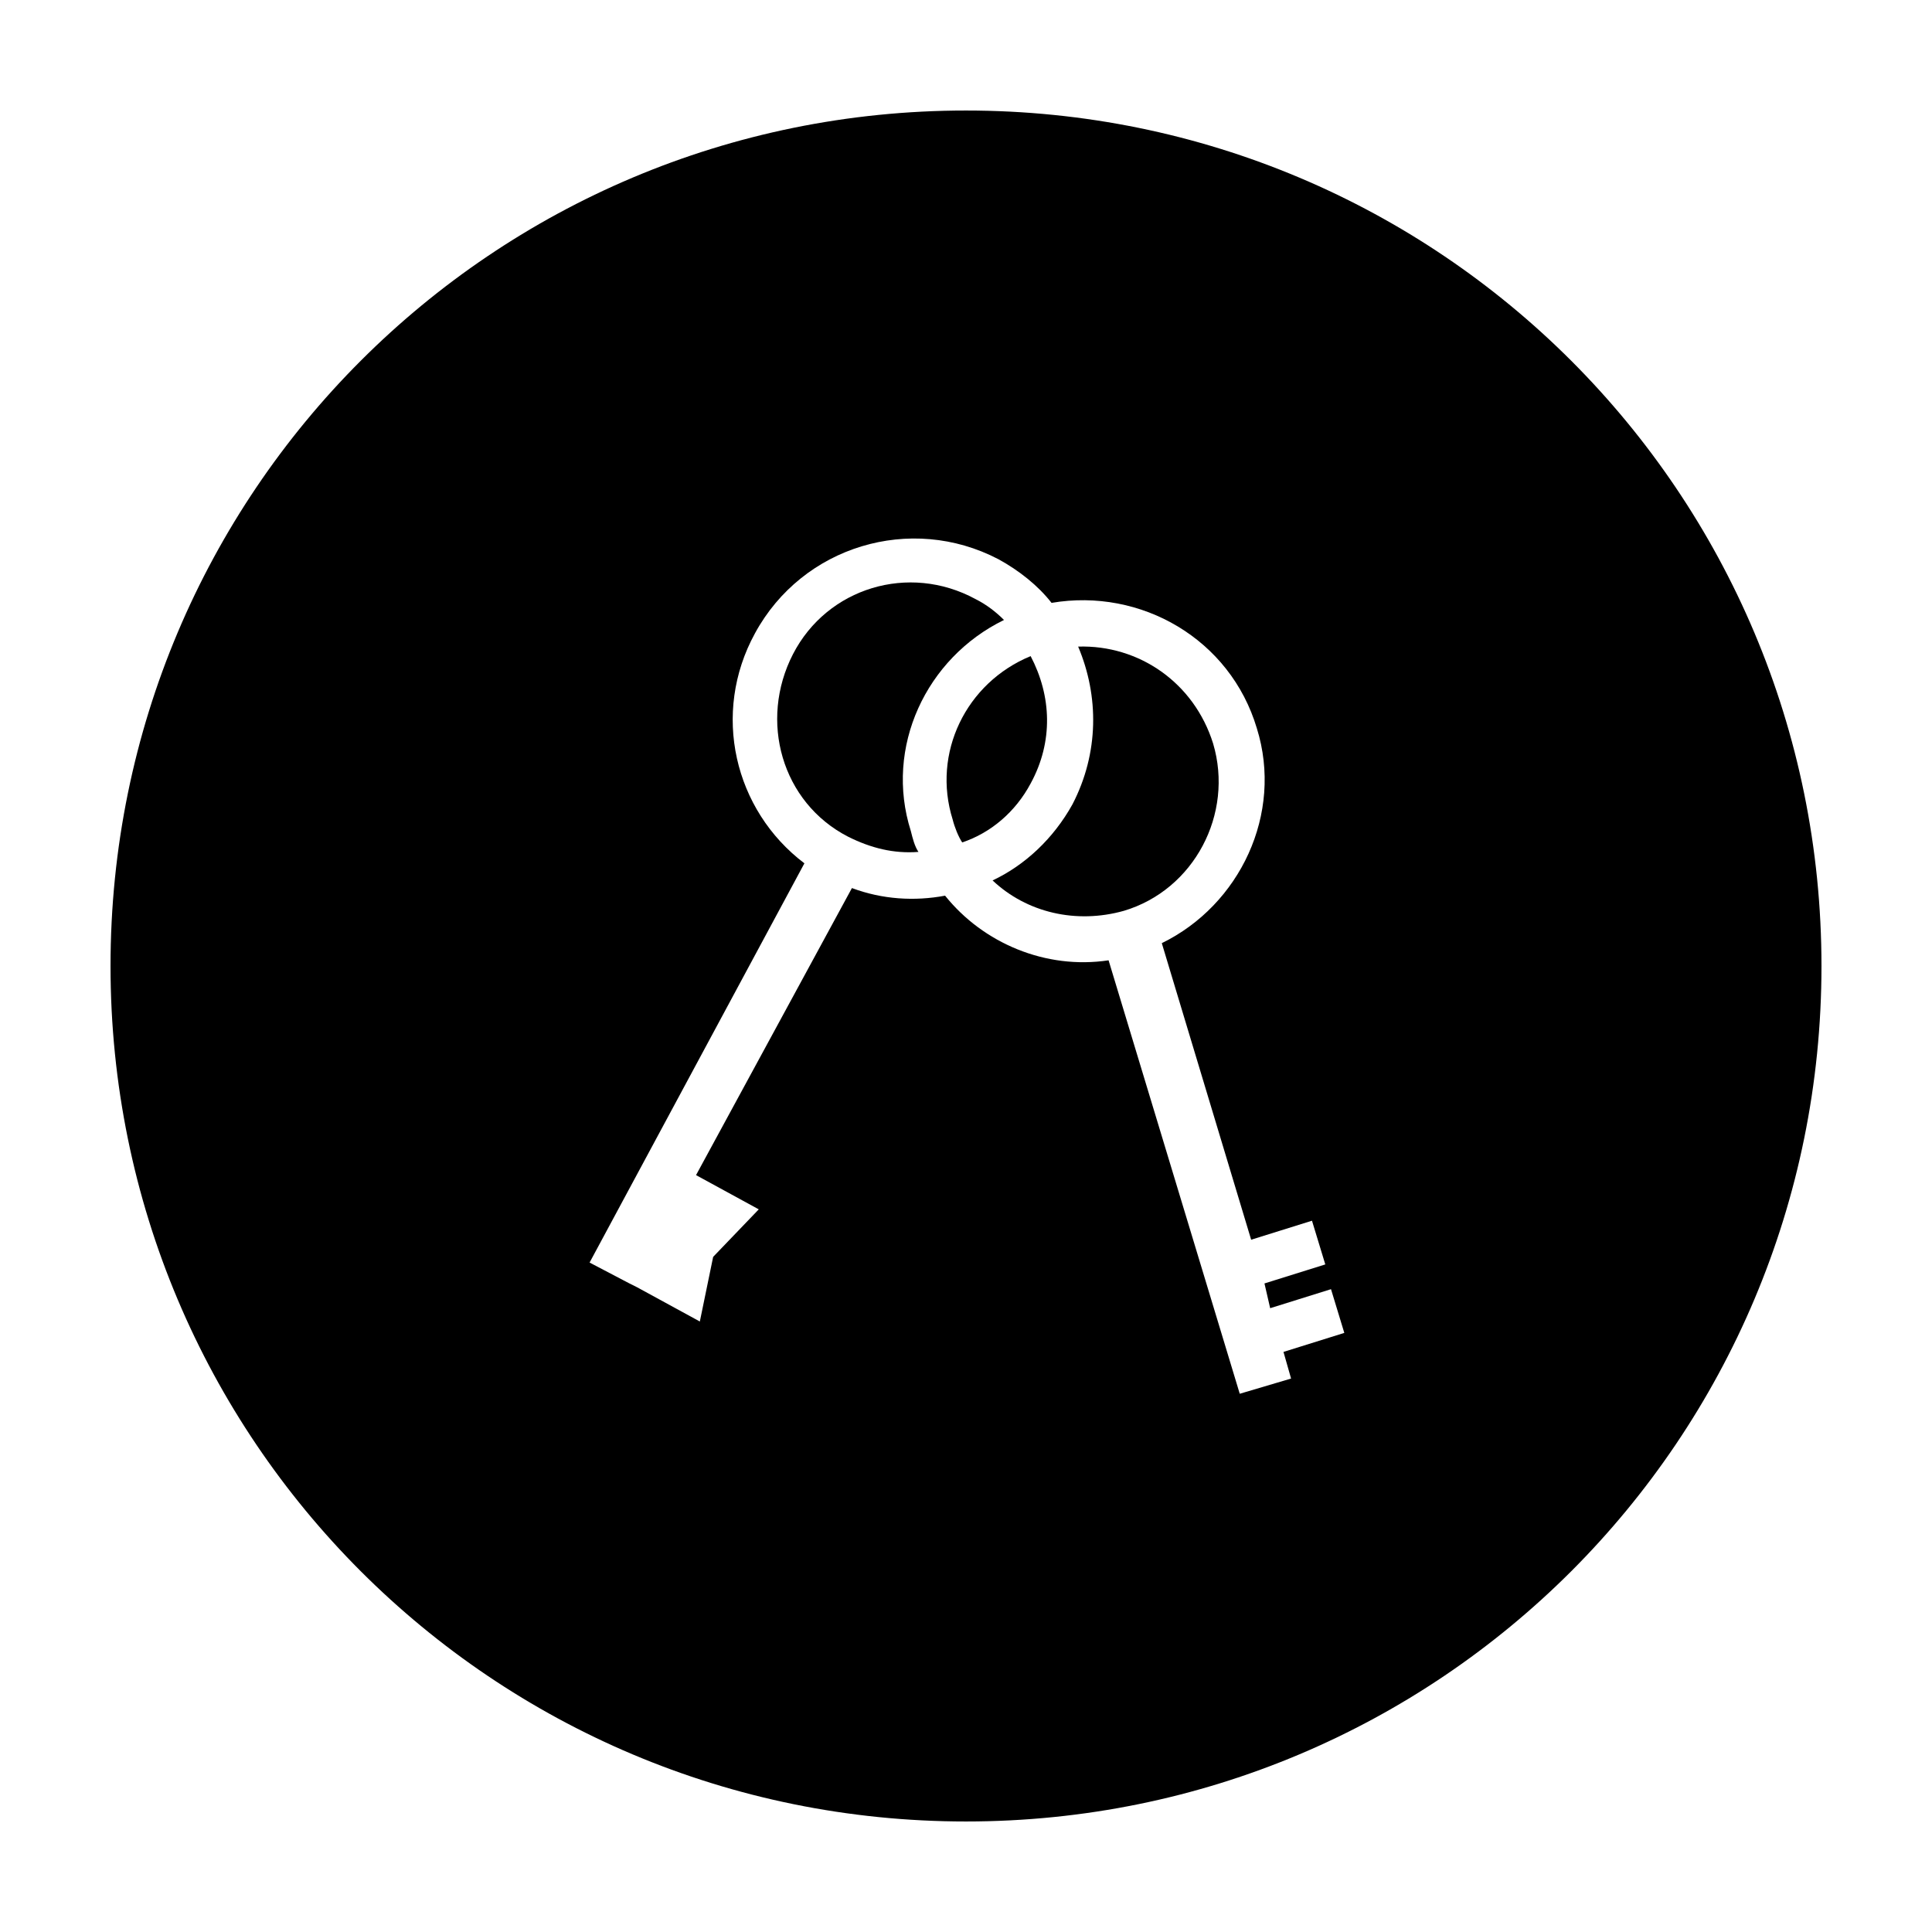 <?xml version="1.0" encoding="UTF-8"?>
<!-- Uploaded to: SVG Repo, www.svgrepo.com, Generator: SVG Repo Mixer Tools -->
<svg fill="#000000" width="800px" height="800px" version="1.1" viewBox="144 144 512 512" xmlns="http://www.w3.org/2000/svg">
 <g>
  <path d="m417.13 351.63c6.047-11.082 5.543-23.176 0-33.754-17.129 7.055-26.199 25.695-20.656 43.328 0.504 2.016 1.512 4.535 2.519 6.047 7.555-2.523 14.105-8.062 18.137-15.621z"/>
  <path d="m410.07 308.3c-2.016-2.016-4.535-4.031-7.559-5.543-17.633-9.574-39.297-3.023-48.367 14.609-9.07 17.633-3.023 39.297 14.609 48.367 6.047 3.023 12.09 4.535 18.641 4.031-1.008-1.512-1.512-3.527-2.016-5.543-7.047-22.168 4.035-45.844 24.691-55.922z"/>
  <path d="m400 173.29c-125.45 0-226.71 101.27-226.71 226.71s101.27 226.71 226.71 226.71 226.71-101.27 226.71-226.71c-0.004-125.45-101.27-226.71-226.71-226.71zm86.148 336.04-13.602 4.031-34.762-114.87c-16.625 2.519-33.25-4.535-43.328-17.129-8.062 1.512-16.625 1.008-24.688-2.016l-41.312 76.074 16.625 9.07-12.09 12.594-3.527 17.129-16.625-9.07-2.016-1.008-10.578-5.543 56.93-105.8c-18.641-14.105-24.688-39.801-13.098-60.961 12.594-23.176 41.312-31.738 64.488-19.648 5.543 3.023 10.578 7.055 14.105 11.586 23.68-4.031 47.359 9.574 54.41 33.25 7.055 22.672-4.535 46.855-25.191 56.93l23.68 78.594 16.121-5.039 3.527 11.586-16.121 5.039 1.512 6.559 16.121-5.039 3.527 11.586-16.121 5.039z"/>
  <path d="m465.49 341.05c-5.039-16.121-19.648-26.199-35.77-25.695 5.543 13.098 5.543 28.215-1.512 41.816-5.039 9.07-12.594 16.121-21.16 20.152 9.07 8.566 22.168 11.586 34.762 8.062 18.645-5.543 29.223-25.695 23.68-44.336z"/>
 </g>
</svg>